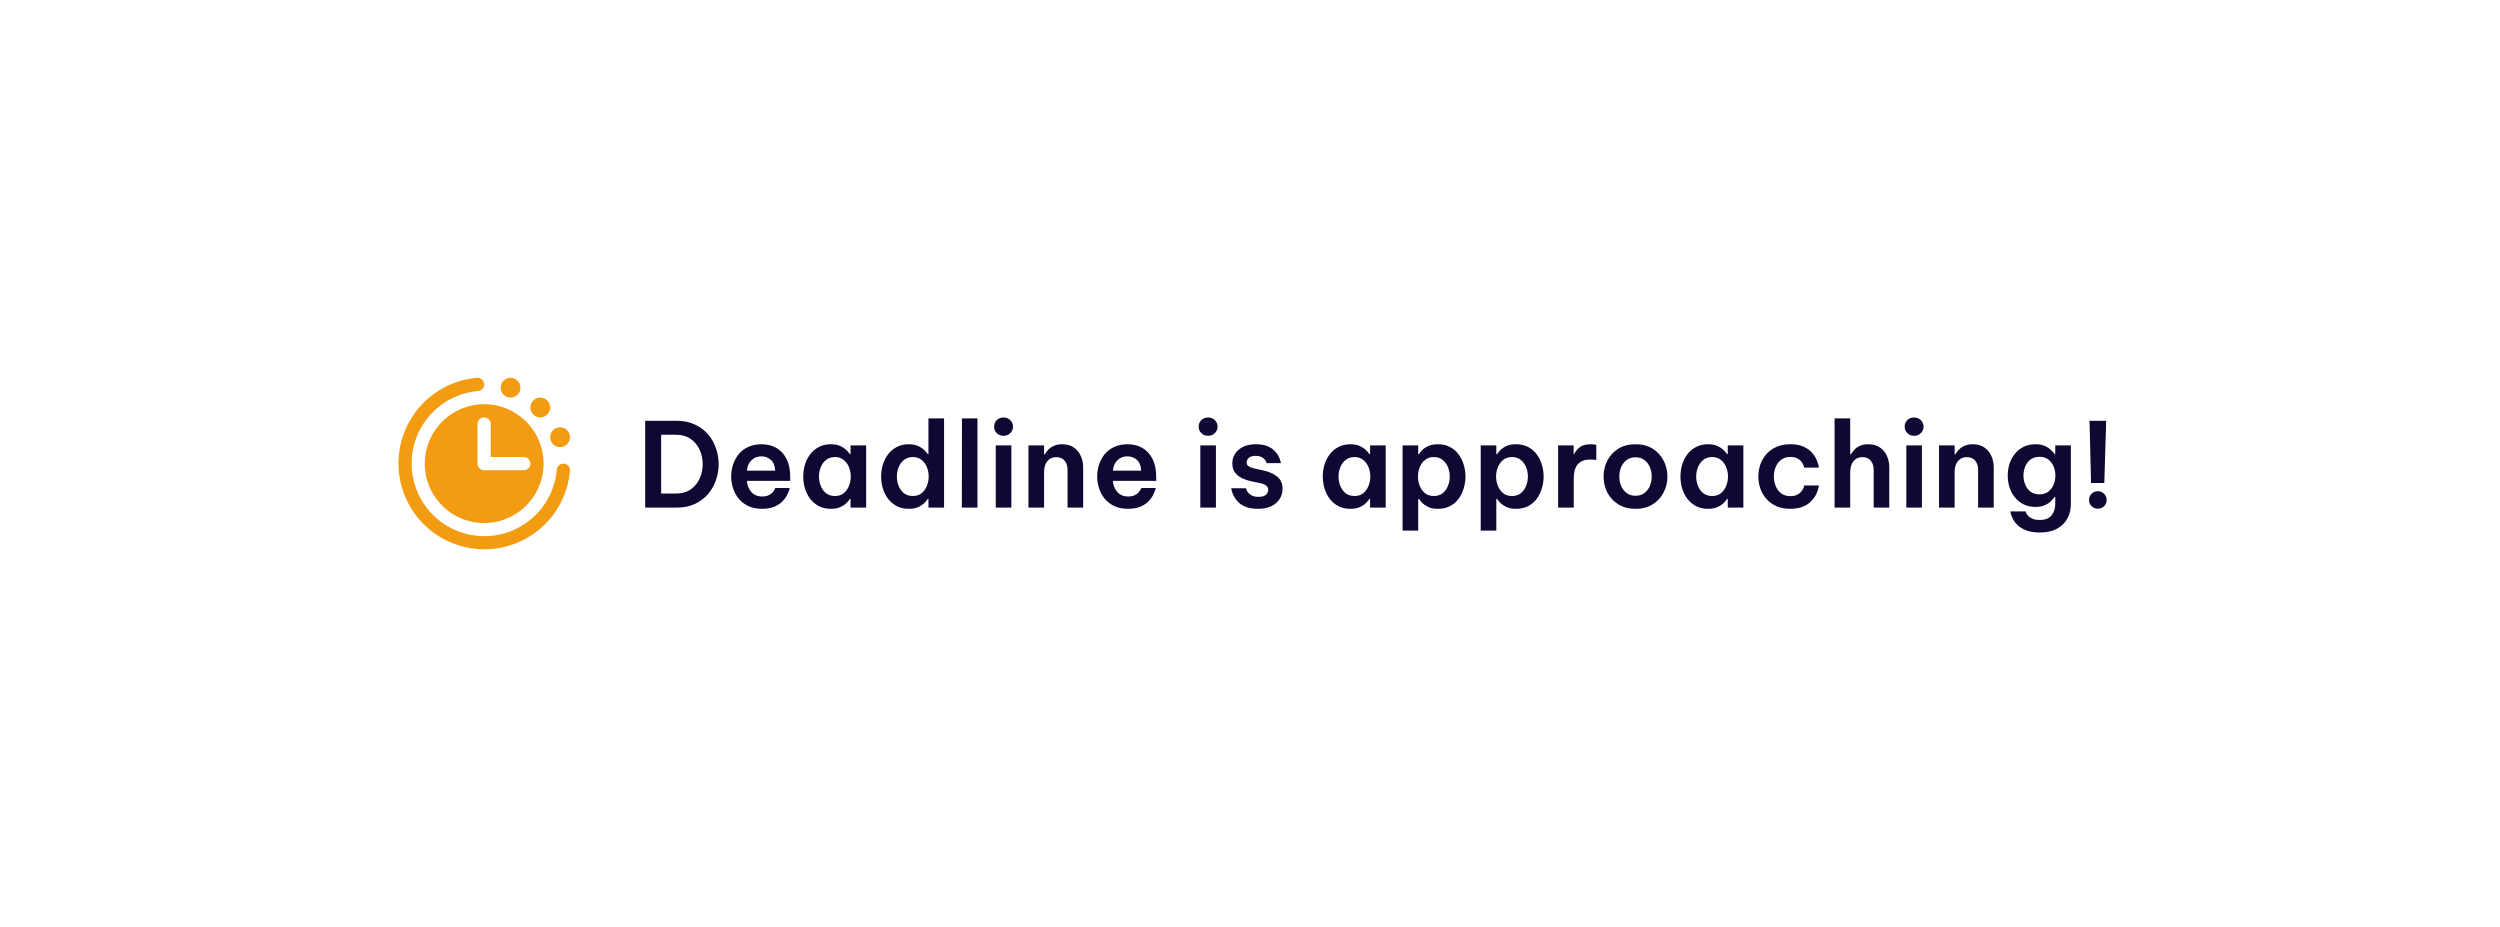 <svg width="426" height="158" viewBox="0 0 426 158" fill="none" xmlns="http://www.w3.org/2000/svg">
<g filter="url(#filter0_d_1090_12338)">
<rect x="40" y="40" width="346" height="78" rx="20" fill="white" shape-rendering="crispEdges"/>
<path d="M93.75 74.5C93.75 74.166 93.849 73.84 94.034 73.562C94.22 73.285 94.483 73.069 94.792 72.941C95.1 72.813 95.439 72.78 95.767 72.845C96.094 72.91 96.395 73.071 96.631 73.307C96.867 73.543 97.028 73.843 97.093 74.171C97.158 74.498 97.124 74.837 96.996 75.146C96.869 75.454 96.653 75.718 96.375 75.903C96.097 76.088 95.771 76.188 95.438 76.188C94.99 76.188 94.561 76.01 94.244 75.693C93.928 75.377 93.75 74.948 93.75 74.5ZM92.062 71.125C92.396 71.125 92.722 71.026 93 70.841C93.278 70.655 93.494 70.392 93.621 70.083C93.749 69.775 93.783 69.436 93.718 69.108C93.653 68.781 93.492 68.48 93.256 68.244C93.02 68.008 92.719 67.847 92.392 67.782C92.064 67.717 91.725 67.751 91.417 67.878C91.108 68.006 90.845 68.222 90.659 68.5C90.474 68.778 90.375 69.104 90.375 69.438C90.375 69.885 90.553 70.314 90.869 70.631C91.186 70.947 91.615 71.125 92.062 71.125ZM96.093 79C95.796 78.975 95.501 79.07 95.273 79.263C95.046 79.456 94.904 79.731 94.879 80.028C94.678 82.38 93.809 84.625 92.375 86.5C90.941 88.375 89.001 89.801 86.784 90.611C84.566 91.421 82.164 91.58 79.859 91.071C77.554 90.562 75.442 89.405 73.773 87.736C72.103 86.068 70.945 83.957 70.434 81.652C69.923 79.348 70.082 76.945 70.89 74.727C71.698 72.51 73.123 70.569 74.997 69.133C76.871 67.698 79.116 66.828 81.468 66.625C81.615 66.613 81.759 66.572 81.891 66.504C82.023 66.436 82.14 66.343 82.236 66.23C82.332 66.117 82.405 65.986 82.45 65.845C82.495 65.704 82.512 65.555 82.5 65.407C82.488 65.259 82.447 65.115 82.379 64.984C82.311 64.852 82.218 64.735 82.105 64.639C81.992 64.543 81.861 64.47 81.72 64.425C81.579 64.38 81.43 64.363 81.282 64.375C78.504 64.614 75.851 65.642 73.636 67.337C71.422 69.032 69.738 71.325 68.782 73.945C67.826 76.565 67.638 79.404 68.241 82.127C68.844 84.85 70.212 87.344 72.184 89.316C74.156 91.288 76.65 92.656 79.373 93.259C82.096 93.862 84.935 93.674 87.555 92.718C90.175 91.762 92.468 90.078 94.163 87.864C95.858 85.649 96.886 82.996 97.125 80.218C97.138 80.07 97.121 79.921 97.076 79.78C97.031 79.638 96.958 79.507 96.862 79.394C96.766 79.281 96.649 79.188 96.517 79.12C96.385 79.052 96.241 79.012 96.093 79ZM82.5 68.875C84.502 68.875 86.46 69.469 88.125 70.581C89.79 71.694 91.088 73.275 91.854 75.125C92.621 76.975 92.821 79.011 92.43 80.975C92.04 82.939 91.076 84.743 89.659 86.159C88.243 87.575 86.439 88.54 84.475 88.93C82.511 89.321 80.475 89.121 78.625 88.354C76.775 87.588 75.194 86.29 74.081 84.625C72.969 82.96 72.375 81.002 72.375 79C72.378 76.316 73.446 73.742 75.344 71.844C77.242 69.946 79.816 68.878 82.5 68.875ZM81.375 79C81.375 79.298 81.493 79.585 81.704 79.796C81.915 80.007 82.202 80.125 82.5 80.125H89.25C89.548 80.125 89.835 80.007 90.046 79.796C90.257 79.585 90.375 79.298 90.375 79C90.375 78.702 90.257 78.415 90.046 78.204C89.835 77.993 89.548 77.875 89.25 77.875H83.625V72.25C83.625 71.952 83.507 71.665 83.296 71.454C83.085 71.243 82.798 71.125 82.5 71.125C82.202 71.125 81.915 71.243 81.704 71.454C81.493 71.665 81.375 71.952 81.375 72.25V79ZM87 67.75C87.334 67.75 87.66 67.651 87.938 67.466C88.215 67.28 88.431 67.017 88.559 66.708C88.687 66.4 88.72 66.061 88.655 65.733C88.59 65.406 88.429 65.105 88.193 64.869C87.957 64.633 87.657 64.472 87.329 64.407C87.002 64.342 86.663 64.376 86.354 64.503C86.046 64.631 85.782 64.847 85.597 65.125C85.412 65.403 85.312 65.729 85.312 66.062C85.312 66.51 85.49 66.939 85.807 67.256C86.123 67.572 86.552 67.75 87 67.75Z" fill="#F39C12"/>
<path d="M109.94 86.5V71.7H115.26C116.46 71.7 117.507 71.913 118.4 72.34C119.307 72.753 120.06 73.313 120.66 74.02C121.26 74.727 121.707 75.52 122 76.4C122.307 77.28 122.46 78.18 122.46 79.1C122.46 80.02 122.307 80.92 122 81.8C121.707 82.68 121.26 83.473 120.66 84.18C120.06 84.887 119.307 85.453 118.4 85.88C117.507 86.293 116.46 86.5 115.26 86.5H109.94ZM115.14 74.08H112.66V84.1H115.14C116.18 84.1 117.04 83.86 117.72 83.38C118.4 82.887 118.907 82.26 119.24 81.5C119.573 80.727 119.74 79.92 119.74 79.08C119.74 78.253 119.573 77.46 119.24 76.7C118.907 75.927 118.4 75.3 117.72 74.82C117.04 74.327 116.18 74.08 115.14 74.08ZM129.873 86.7C128.967 86.7 128.18 86.547 127.513 86.24C126.86 85.92 126.313 85.5 125.873 84.98C125.447 84.447 125.127 83.853 124.913 83.2C124.7 82.547 124.593 81.88 124.593 81.2C124.593 80.52 124.693 79.86 124.893 79.22C125.107 78.567 125.42 77.973 125.833 77.44C126.26 76.907 126.8 76.487 127.453 76.18C128.107 75.86 128.88 75.7 129.773 75.7C130.733 75.7 131.58 75.913 132.313 76.34C133.047 76.767 133.62 77.393 134.033 78.22C134.447 79.033 134.653 80.047 134.653 81.26V81.94H127.273C127.313 82.66 127.56 83.287 128.013 83.82C128.467 84.34 129.087 84.6 129.873 84.6C130.327 84.6 130.7 84.527 130.993 84.38C131.287 84.233 131.513 84.067 131.673 83.88C131.833 83.68 131.947 83.513 132.013 83.38C132.08 83.233 132.113 83.16 132.113 83.16H134.573C134.573 83.16 134.54 83.28 134.473 83.52C134.407 83.747 134.28 84.04 134.093 84.4C133.92 84.747 133.66 85.1 133.313 85.46C132.967 85.807 132.513 86.1 131.953 86.34C131.393 86.58 130.7 86.7 129.873 86.7ZM127.273 80.2H132.093C132.053 79.373 131.807 78.76 131.353 78.36C130.9 77.96 130.367 77.76 129.753 77.76C129.073 77.76 128.507 77.98 128.053 78.42C127.6 78.847 127.34 79.44 127.273 80.2ZM141.572 75.7C142.252 75.7 142.812 75.813 143.252 76.04C143.692 76.253 144.039 76.493 144.292 76.76C144.546 77.013 144.719 77.22 144.812 77.38H144.932V75.9H147.592V86.5H144.932V85.02H144.812C144.719 85.18 144.546 85.393 144.292 85.66C144.039 85.927 143.692 86.167 143.252 86.38C142.812 86.593 142.252 86.7 141.572 86.7C140.786 86.7 140.099 86.547 139.512 86.24C138.926 85.92 138.432 85.5 138.032 84.98C137.646 84.447 137.352 83.853 137.152 83.2C136.966 82.547 136.872 81.88 136.872 81.2C136.872 80.52 136.966 79.853 137.152 79.2C137.352 78.547 137.646 77.96 138.032 77.44C138.432 76.907 138.926 76.487 139.512 76.18C140.099 75.86 140.786 75.7 141.572 75.7ZM142.272 77.88C141.672 77.88 141.166 78.047 140.752 78.38C140.352 78.7 140.052 79.113 139.852 79.62C139.652 80.127 139.552 80.653 139.552 81.2C139.552 81.747 139.652 82.273 139.852 82.78C140.052 83.287 140.352 83.707 140.752 84.04C141.166 84.36 141.672 84.52 142.272 84.52C142.872 84.52 143.372 84.36 143.772 84.04C144.172 83.707 144.472 83.287 144.672 82.78C144.872 82.273 144.972 81.747 144.972 81.2C144.972 80.653 144.872 80.127 144.672 79.62C144.472 79.113 144.172 78.7 143.772 78.38C143.372 78.047 142.872 77.88 142.272 77.88ZM154.847 86.7C154.061 86.7 153.374 86.547 152.787 86.24C152.201 85.92 151.707 85.5 151.307 84.98C150.921 84.447 150.627 83.853 150.427 83.2C150.241 82.547 150.147 81.88 150.147 81.2C150.147 80.52 150.241 79.853 150.427 79.2C150.627 78.547 150.921 77.96 151.307 77.44C151.707 76.907 152.201 76.487 152.787 76.18C153.374 75.86 154.061 75.7 154.847 75.7C155.527 75.7 156.087 75.813 156.527 76.04C156.967 76.253 157.314 76.493 157.567 76.76C157.821 77.013 157.994 77.22 158.087 77.38H158.207V71.3H160.867V86.5H158.207V85.02H158.087C157.994 85.18 157.821 85.393 157.567 85.66C157.314 85.927 156.967 86.167 156.527 86.38C156.087 86.593 155.527 86.7 154.847 86.7ZM155.547 84.52C156.147 84.52 156.647 84.36 157.047 84.04C157.447 83.707 157.747 83.287 157.947 82.78C158.147 82.273 158.247 81.747 158.247 81.2C158.247 80.653 158.147 80.127 157.947 79.62C157.747 79.113 157.447 78.7 157.047 78.38C156.647 78.047 156.147 77.88 155.547 77.88C154.947 77.88 154.441 78.047 154.027 78.38C153.627 78.7 153.327 79.113 153.127 79.62C152.927 80.127 152.827 80.653 152.827 81.2C152.827 81.747 152.927 82.273 153.127 82.78C153.327 83.287 153.627 83.707 154.027 84.04C154.441 84.36 154.947 84.52 155.547 84.52ZM163.899 86.5L163.919 71.3H166.559V86.5H163.899ZM170.996 74.26C170.53 74.26 170.143 74.107 169.836 73.8C169.543 73.493 169.396 73.127 169.396 72.7C169.396 72.273 169.543 71.907 169.836 71.6C170.143 71.293 170.53 71.14 170.996 71.14C171.463 71.14 171.85 71.293 172.156 71.6C172.463 71.907 172.616 72.273 172.616 72.7C172.616 73.127 172.463 73.493 172.156 73.8C171.85 74.107 171.463 74.26 170.996 74.26ZM169.676 86.5V75.9H172.336V86.5H169.676ZM175.249 86.5V75.9H177.909V77.42H178.029C178.136 77.233 178.303 77.007 178.529 76.74C178.756 76.46 179.069 76.22 179.469 76.02C179.869 75.807 180.376 75.7 180.989 75.7C181.803 75.7 182.469 75.887 182.989 76.26C183.523 76.62 183.916 77.1 184.169 77.7C184.436 78.3 184.569 78.947 184.569 79.64V86.5H181.909V80C181.909 79.427 181.749 78.933 181.429 78.52C181.109 78.107 180.629 77.9 179.989 77.9C179.496 77.9 179.096 78.027 178.789 78.28C178.483 78.52 178.256 78.833 178.109 79.22C177.976 79.607 177.909 80.013 177.909 80.44V86.5H175.249ZM192.238 86.7C191.331 86.7 190.545 86.547 189.878 86.24C189.225 85.92 188.678 85.5 188.238 84.98C187.811 84.447 187.491 83.853 187.278 83.2C187.065 82.547 186.958 81.88 186.958 81.2C186.958 80.52 187.058 79.86 187.258 79.22C187.471 78.567 187.785 77.973 188.198 77.44C188.625 76.907 189.165 76.487 189.818 76.18C190.471 75.86 191.245 75.7 192.138 75.7C193.098 75.7 193.945 75.913 194.678 76.34C195.411 76.767 195.985 77.393 196.398 78.22C196.811 79.033 197.018 80.047 197.018 81.26V81.94H189.638C189.678 82.66 189.925 83.287 190.378 83.82C190.831 84.34 191.451 84.6 192.238 84.6C192.691 84.6 193.065 84.527 193.358 84.38C193.651 84.233 193.878 84.067 194.038 83.88C194.198 83.68 194.311 83.513 194.378 83.38C194.445 83.233 194.478 83.16 194.478 83.16H196.938C196.938 83.16 196.905 83.28 196.838 83.52C196.771 83.747 196.645 84.04 196.458 84.4C196.285 84.747 196.025 85.1 195.678 85.46C195.331 85.807 194.878 86.1 194.318 86.34C193.758 86.58 193.065 86.7 192.238 86.7ZM189.638 80.2H194.458C194.418 79.373 194.171 78.76 193.718 78.36C193.265 77.96 192.731 77.76 192.118 77.76C191.438 77.76 190.871 77.98 190.418 78.42C189.965 78.847 189.705 79.44 189.638 80.2ZM205.854 74.26C205.387 74.26 205.001 74.107 204.694 73.8C204.401 73.493 204.254 73.127 204.254 72.7C204.254 72.273 204.401 71.907 204.694 71.6C205.001 71.293 205.387 71.14 205.854 71.14C206.321 71.14 206.707 71.293 207.014 71.6C207.321 71.907 207.474 72.273 207.474 72.7C207.474 73.127 207.321 73.493 207.014 73.8C206.707 74.107 206.321 74.26 205.854 74.26ZM204.534 86.5V75.9H207.194V86.5H204.534ZM214.387 86.7C213.521 86.7 212.807 86.587 212.247 86.36C211.687 86.12 211.241 85.827 210.907 85.48C210.587 85.12 210.347 84.767 210.187 84.42C210.027 84.073 209.921 83.787 209.867 83.56C209.827 83.32 209.807 83.2 209.807 83.2H212.327C212.327 83.2 212.347 83.273 212.387 83.42C212.441 83.567 212.534 83.74 212.667 83.94C212.814 84.127 213.034 84.293 213.327 84.44C213.621 84.587 214.007 84.66 214.487 84.66C215.061 84.66 215.474 84.54 215.727 84.3C215.981 84.047 216.107 83.767 216.107 83.46C216.107 83.167 215.994 82.933 215.767 82.76C215.554 82.573 215.234 82.433 214.807 82.34L213.347 82.04C212.761 81.92 212.214 81.747 211.707 81.52C211.201 81.28 210.787 80.96 210.467 80.56C210.147 80.147 209.987 79.62 209.987 78.98C209.987 78.033 210.347 77.253 211.067 76.64C211.787 76.013 212.767 75.7 214.007 75.7C214.794 75.7 215.441 75.807 215.947 76.02C216.467 76.233 216.881 76.5 217.187 76.82C217.507 77.14 217.741 77.46 217.887 77.78C218.047 78.1 218.147 78.373 218.187 78.6C218.241 78.813 218.267 78.92 218.267 78.92H215.827C215.827 78.92 215.807 78.86 215.767 78.74C215.727 78.607 215.641 78.46 215.507 78.3C215.387 78.14 215.201 78 214.947 77.88C214.707 77.747 214.381 77.68 213.967 77.68C213.407 77.68 213.007 77.8 212.767 78.04C212.541 78.28 212.427 78.533 212.427 78.8C212.427 79.093 212.554 79.32 212.807 79.48C213.061 79.64 213.387 79.76 213.787 79.84L215.167 80.14C216.154 80.34 216.961 80.687 217.587 81.18C218.227 81.673 218.547 82.387 218.547 83.32C218.547 83.947 218.381 84.52 218.047 85.04C217.727 85.547 217.254 85.953 216.627 86.26C216.014 86.553 215.267 86.7 214.387 86.7ZM230.103 75.7C230.783 75.7 231.343 75.813 231.783 76.04C232.223 76.253 232.57 76.493 232.823 76.76C233.077 77.013 233.25 77.22 233.343 77.38H233.463V75.9H236.123V86.5H233.463V85.02H233.343C233.25 85.18 233.077 85.393 232.823 85.66C232.57 85.927 232.223 86.167 231.783 86.38C231.343 86.593 230.783 86.7 230.103 86.7C229.317 86.7 228.63 86.547 228.043 86.24C227.457 85.92 226.963 85.5 226.563 84.98C226.177 84.447 225.883 83.853 225.683 83.2C225.497 82.547 225.403 81.88 225.403 81.2C225.403 80.52 225.497 79.853 225.683 79.2C225.883 78.547 226.177 77.96 226.563 77.44C226.963 76.907 227.457 76.487 228.043 76.18C228.63 75.86 229.317 75.7 230.103 75.7ZM230.803 77.88C230.203 77.88 229.697 78.047 229.283 78.38C228.883 78.7 228.583 79.113 228.383 79.62C228.183 80.127 228.083 80.653 228.083 81.2C228.083 81.747 228.183 82.273 228.383 82.78C228.583 83.287 228.883 83.707 229.283 84.04C229.697 84.36 230.203 84.52 230.803 84.52C231.403 84.52 231.903 84.36 232.303 84.04C232.703 83.707 233.003 83.287 233.203 82.78C233.403 82.273 233.503 81.747 233.503 81.2C233.503 80.653 233.403 80.127 233.203 79.62C233.003 79.113 232.703 78.7 232.303 78.38C231.903 78.047 231.403 77.88 230.803 77.88ZM238.999 90.42V75.9H241.659V77.38H241.799C241.893 77.22 242.059 77.007 242.299 76.74C242.553 76.473 242.899 76.233 243.339 76.02C243.779 75.807 244.339 75.7 245.019 75.7C245.819 75.7 246.513 75.86 247.099 76.18C247.686 76.487 248.173 76.907 248.559 77.44C248.946 77.96 249.233 78.547 249.419 79.2C249.619 79.853 249.719 80.52 249.719 81.2C249.719 81.88 249.619 82.547 249.419 83.2C249.233 83.853 248.946 84.447 248.559 84.98C248.173 85.5 247.686 85.92 247.099 86.24C246.513 86.547 245.819 86.7 245.019 86.7C244.339 86.7 243.779 86.593 243.339 86.38C242.899 86.153 242.553 85.907 242.299 85.64C242.059 85.373 241.893 85.167 241.799 85.02H241.659V90.42H238.999ZM241.619 81.2C241.619 81.747 241.719 82.273 241.919 82.78C242.119 83.287 242.419 83.707 242.819 84.04C243.219 84.36 243.719 84.52 244.319 84.52C244.933 84.52 245.439 84.36 245.839 84.04C246.239 83.707 246.539 83.287 246.739 82.78C246.939 82.273 247.039 81.747 247.039 81.2C247.039 80.653 246.939 80.127 246.739 79.62C246.539 79.113 246.239 78.7 245.839 78.38C245.439 78.047 244.933 77.88 244.319 77.88C243.719 77.88 243.219 78.047 242.819 78.38C242.419 78.7 242.119 79.113 241.919 79.62C241.719 80.127 241.619 80.653 241.619 81.2ZM252.313 90.42V75.9H254.973V77.38H255.113C255.207 77.22 255.373 77.007 255.613 76.74C255.867 76.473 256.213 76.233 256.653 76.02C257.093 75.807 257.653 75.7 258.333 75.7C259.133 75.7 259.827 75.86 260.413 76.18C261 76.487 261.487 76.907 261.873 77.44C262.26 77.96 262.547 78.547 262.733 79.2C262.933 79.853 263.033 80.52 263.033 81.2C263.033 81.88 262.933 82.547 262.733 83.2C262.547 83.853 262.26 84.447 261.873 84.98C261.487 85.5 261 85.92 260.413 86.24C259.827 86.547 259.133 86.7 258.333 86.7C257.653 86.7 257.093 86.593 256.653 86.38C256.213 86.153 255.867 85.907 255.613 85.64C255.373 85.373 255.207 85.167 255.113 85.02H254.973V90.42H252.313ZM254.933 81.2C254.933 81.747 255.033 82.273 255.233 82.78C255.433 83.287 255.733 83.707 256.133 84.04C256.533 84.36 257.033 84.52 257.633 84.52C258.247 84.52 258.753 84.36 259.153 84.04C259.553 83.707 259.853 83.287 260.053 82.78C260.253 82.273 260.353 81.747 260.353 81.2C260.353 80.653 260.253 80.127 260.053 79.62C259.853 79.113 259.553 78.7 259.153 78.38C258.753 78.047 258.247 77.88 257.633 77.88C257.033 77.88 256.533 78.047 256.133 78.38C255.733 78.7 255.433 79.113 255.233 79.62C255.033 80.127 254.933 80.653 254.933 81.2ZM265.506 86.5V75.9H268.146V77.36H268.246C268.432 76.947 268.739 76.567 269.166 76.22C269.592 75.873 270.232 75.7 271.086 75.7C271.352 75.7 271.572 75.72 271.746 75.76C271.919 75.787 272.006 75.8 272.006 75.8V78.38C272.006 78.38 271.906 78.367 271.706 78.34C271.519 78.313 271.286 78.3 271.006 78.3C270.072 78.3 269.366 78.56 268.886 79.08C268.406 79.6 268.166 80.44 268.166 81.6V86.5H265.506ZM278.69 86.7C277.53 86.7 276.543 86.44 275.73 85.92C274.916 85.4 274.296 84.727 273.87 83.9C273.456 83.06 273.25 82.16 273.25 81.2C273.25 80.24 273.456 79.347 273.87 78.52C274.296 77.68 274.916 77 275.73 76.48C276.543 75.96 277.53 75.7 278.69 75.7C279.863 75.7 280.85 75.96 281.65 76.48C282.463 77 283.076 77.68 283.49 78.52C283.916 79.347 284.13 80.24 284.13 81.2C284.13 82.16 283.916 83.06 283.49 83.9C283.076 84.727 282.463 85.4 281.65 85.92C280.85 86.44 279.863 86.7 278.69 86.7ZM278.69 84.48C279.29 84.48 279.79 84.327 280.19 84.02C280.603 83.713 280.916 83.313 281.13 82.82C281.343 82.313 281.45 81.773 281.45 81.2C281.45 80.613 281.343 80.073 281.13 79.58C280.916 79.087 280.603 78.687 280.19 78.38C279.79 78.073 279.29 77.92 278.69 77.92C278.103 77.92 277.603 78.073 277.19 78.38C276.776 78.687 276.463 79.087 276.25 79.58C276.036 80.073 275.93 80.613 275.93 81.2C275.93 81.773 276.036 82.313 276.25 82.82C276.463 83.313 276.776 83.713 277.19 84.02C277.603 84.327 278.103 84.48 278.69 84.48ZM291.049 75.7C291.729 75.7 292.289 75.813 292.729 76.04C293.169 76.253 293.515 76.493 293.769 76.76C294.022 77.013 294.195 77.22 294.289 77.38H294.409V75.9H297.069V86.5H294.409V85.02H294.289C294.195 85.18 294.022 85.393 293.769 85.66C293.515 85.927 293.169 86.167 292.729 86.38C292.289 86.593 291.729 86.7 291.049 86.7C290.262 86.7 289.575 86.547 288.989 86.24C288.402 85.92 287.909 85.5 287.509 84.98C287.122 84.447 286.829 83.853 286.629 83.2C286.442 82.547 286.349 81.88 286.349 81.2C286.349 80.52 286.442 79.853 286.629 79.2C286.829 78.547 287.122 77.96 287.509 77.44C287.909 76.907 288.402 76.487 288.989 76.18C289.575 75.86 290.262 75.7 291.049 75.7ZM291.749 77.88C291.149 77.88 290.642 78.047 290.229 78.38C289.829 78.7 289.529 79.113 289.329 79.62C289.129 80.127 289.029 80.653 289.029 81.2C289.029 81.747 289.129 82.273 289.329 82.78C289.529 83.287 289.829 83.707 290.229 84.04C290.642 84.36 291.149 84.52 291.749 84.52C292.349 84.52 292.849 84.36 293.249 84.04C293.649 83.707 293.949 83.287 294.149 82.78C294.349 82.273 294.449 81.747 294.449 81.2C294.449 80.653 294.349 80.127 294.149 79.62C293.949 79.113 293.649 78.7 293.249 78.38C292.849 78.047 292.349 77.88 291.749 77.88ZM305.044 86.7C304.137 86.7 303.344 86.547 302.664 86.24C301.984 85.92 301.417 85.5 300.964 84.98C300.51 84.447 300.17 83.853 299.944 83.2C299.73 82.547 299.624 81.88 299.624 81.2C299.624 80.52 299.73 79.853 299.944 79.2C300.17 78.547 300.504 77.96 300.944 77.44C301.397 76.907 301.964 76.487 302.644 76.18C303.324 75.86 304.124 75.7 305.044 75.7C305.95 75.7 306.704 75.833 307.304 76.1C307.904 76.367 308.377 76.7 308.724 77.1C309.084 77.5 309.35 77.9 309.524 78.3C309.697 78.687 309.81 79.013 309.864 79.28C309.917 79.547 309.944 79.68 309.944 79.68H307.444C307.444 79.68 307.417 79.593 307.364 79.42C307.31 79.233 307.204 79.02 307.044 78.78C306.884 78.54 306.644 78.327 306.324 78.14C306.017 77.953 305.604 77.86 305.084 77.86C304.47 77.86 303.95 78.02 303.524 78.34C303.11 78.647 302.797 79.053 302.584 79.56C302.37 80.067 302.264 80.613 302.264 81.2C302.264 81.787 302.37 82.333 302.584 82.84C302.797 83.347 303.11 83.76 303.524 84.08C303.95 84.387 304.47 84.54 305.084 84.54C305.604 84.54 306.017 84.447 306.324 84.26C306.644 84.073 306.884 83.86 307.044 83.62C307.204 83.38 307.31 83.173 307.364 83C307.417 82.813 307.444 82.72 307.444 82.72H309.944C309.944 82.72 309.917 82.853 309.864 83.12C309.81 83.387 309.697 83.72 309.524 84.12C309.35 84.507 309.084 84.9 308.724 85.3C308.377 85.7 307.904 86.033 307.304 86.3C306.704 86.567 305.95 86.7 305.044 86.7ZM312.614 86.5V71.3H315.274V77.42H315.394C315.501 77.233 315.668 77.007 315.894 76.74C316.121 76.46 316.434 76.22 316.834 76.02C317.234 75.807 317.741 75.7 318.354 75.7C319.168 75.7 319.834 75.887 320.354 76.26C320.888 76.62 321.281 77.1 321.534 77.7C321.801 78.3 321.934 78.947 321.934 79.64V86.5H319.274V80C319.274 79.427 319.114 78.933 318.794 78.52C318.474 78.107 317.994 77.9 317.354 77.9C316.861 77.9 316.461 78.027 316.154 78.28C315.848 78.52 315.621 78.833 315.474 79.22C315.341 79.607 315.274 80.013 315.274 80.44V86.5H312.614ZM326.156 74.26C325.69 74.26 325.303 74.107 324.996 73.8C324.703 73.493 324.556 73.127 324.556 72.7C324.556 72.273 324.703 71.907 324.996 71.6C325.303 71.293 325.69 71.14 326.156 71.14C326.623 71.14 327.01 71.293 327.316 71.6C327.623 71.907 327.776 72.273 327.776 72.7C327.776 73.127 327.623 73.493 327.316 73.8C327.01 74.107 326.623 74.26 326.156 74.26ZM324.836 86.5V75.9H327.496V86.5H324.836ZM330.41 86.5V75.9H333.07V77.42H333.19C333.296 77.233 333.463 77.007 333.69 76.74C333.916 76.46 334.23 76.22 334.63 76.02C335.03 75.807 335.536 75.7 336.15 75.7C336.963 75.7 337.63 75.887 338.15 76.26C338.683 76.62 339.076 77.1 339.33 77.7C339.596 78.3 339.73 78.947 339.73 79.64V86.5H337.07V80C337.07 79.427 336.91 78.933 336.59 78.52C336.27 78.107 335.79 77.9 335.15 77.9C334.656 77.9 334.256 78.027 333.95 78.28C333.643 78.52 333.416 78.833 333.27 79.22C333.136 79.607 333.07 80.013 333.07 80.44V86.5H330.41ZM347.598 90.74C346.652 90.74 345.865 90.613 345.238 90.36C344.625 90.12 344.138 89.82 343.778 89.46C343.418 89.113 343.152 88.76 342.978 88.4C342.805 88.04 342.692 87.74 342.638 87.5C342.585 87.26 342.558 87.14 342.558 87.14H345.158C345.158 87.14 345.185 87.213 345.238 87.36C345.292 87.507 345.398 87.673 345.558 87.86C345.732 88.06 345.978 88.233 346.298 88.38C346.618 88.527 347.045 88.6 347.578 88.6C348.512 88.6 349.185 88.333 349.598 87.8C350.012 87.267 350.218 86.62 350.218 85.86V84.68H350.098C349.952 84.907 349.738 85.153 349.458 85.42C349.192 85.687 348.838 85.913 348.398 86.1C347.972 86.287 347.452 86.38 346.838 86.38C346.052 86.38 345.365 86.227 344.778 85.92C344.192 85.613 343.698 85.207 343.298 84.7C342.898 84.193 342.598 83.627 342.398 83C342.212 82.36 342.118 81.707 342.118 81.04C342.118 80.373 342.212 79.727 342.398 79.1C342.598 78.46 342.898 77.887 343.298 77.38C343.698 76.86 344.192 76.453 344.778 76.16C345.365 75.853 346.052 75.7 346.838 75.7C347.452 75.7 347.972 75.793 348.398 75.98C348.838 76.167 349.192 76.393 349.458 76.66C349.738 76.913 349.952 77.153 350.098 77.38H350.218V75.9H352.878V85.84C352.878 86.76 352.685 87.587 352.298 88.32C351.912 89.067 351.325 89.653 350.538 90.08C349.765 90.52 348.785 90.74 347.598 90.74ZM347.538 84.24C348.138 84.24 348.638 84.087 349.038 83.78C349.438 83.46 349.738 83.06 349.938 82.58C350.138 82.087 350.238 81.573 350.238 81.04C350.238 80.493 350.138 79.98 349.938 79.5C349.738 79.007 349.438 78.607 349.038 78.3C348.638 77.993 348.138 77.84 347.538 77.84C346.925 77.84 346.412 77.993 345.998 78.3C345.598 78.607 345.298 79.007 345.098 79.5C344.898 79.98 344.798 80.493 344.798 81.04C344.798 81.573 344.898 82.087 345.098 82.58C345.298 83.06 345.598 83.46 345.998 83.78C346.412 84.087 346.925 84.24 347.538 84.24ZM356.314 82.3L356.054 71.7H358.894L358.574 82.3H356.314ZM357.474 86.68C357.034 86.68 356.674 86.533 356.394 86.24C356.114 85.947 355.974 85.6 355.974 85.2C355.974 84.787 356.114 84.433 356.394 84.14C356.674 83.847 357.034 83.7 357.474 83.7C357.901 83.7 358.254 83.847 358.534 84.14C358.828 84.433 358.974 84.787 358.974 85.2C358.974 85.613 358.828 85.967 358.534 86.26C358.254 86.54 357.901 86.68 357.474 86.68Z" fill="#110733"/>
</g>
<defs>
<filter id="filter0_d_1090_12338" x="0" y="0" width="426" height="158" filterUnits="userSpaceOnUse" color-interpolation-filters="sRGB">
<feFlood flood-opacity="0" result="BackgroundImageFix"/>
<feColorMatrix in="SourceAlpha" type="matrix" values="0 0 0 0 0 0 0 0 0 0 0 0 0 0 0 0 0 0 127 0" result="hardAlpha"/>
<feOffset/>
<feGaussianBlur stdDeviation="20"/>
<feComposite in2="hardAlpha" operator="out"/>
<feColorMatrix type="matrix" values="0 0 0 0 0.8 0 0 0 0 0.8 0 0 0 0 0.8 0 0 0 0.25 0"/>
<feBlend mode="normal" in2="BackgroundImageFix" result="effect1_dropShadow_1090_12338"/>
<feBlend mode="normal" in="SourceGraphic" in2="effect1_dropShadow_1090_12338" result="shape"/>
</filter>
</defs>
</svg>
